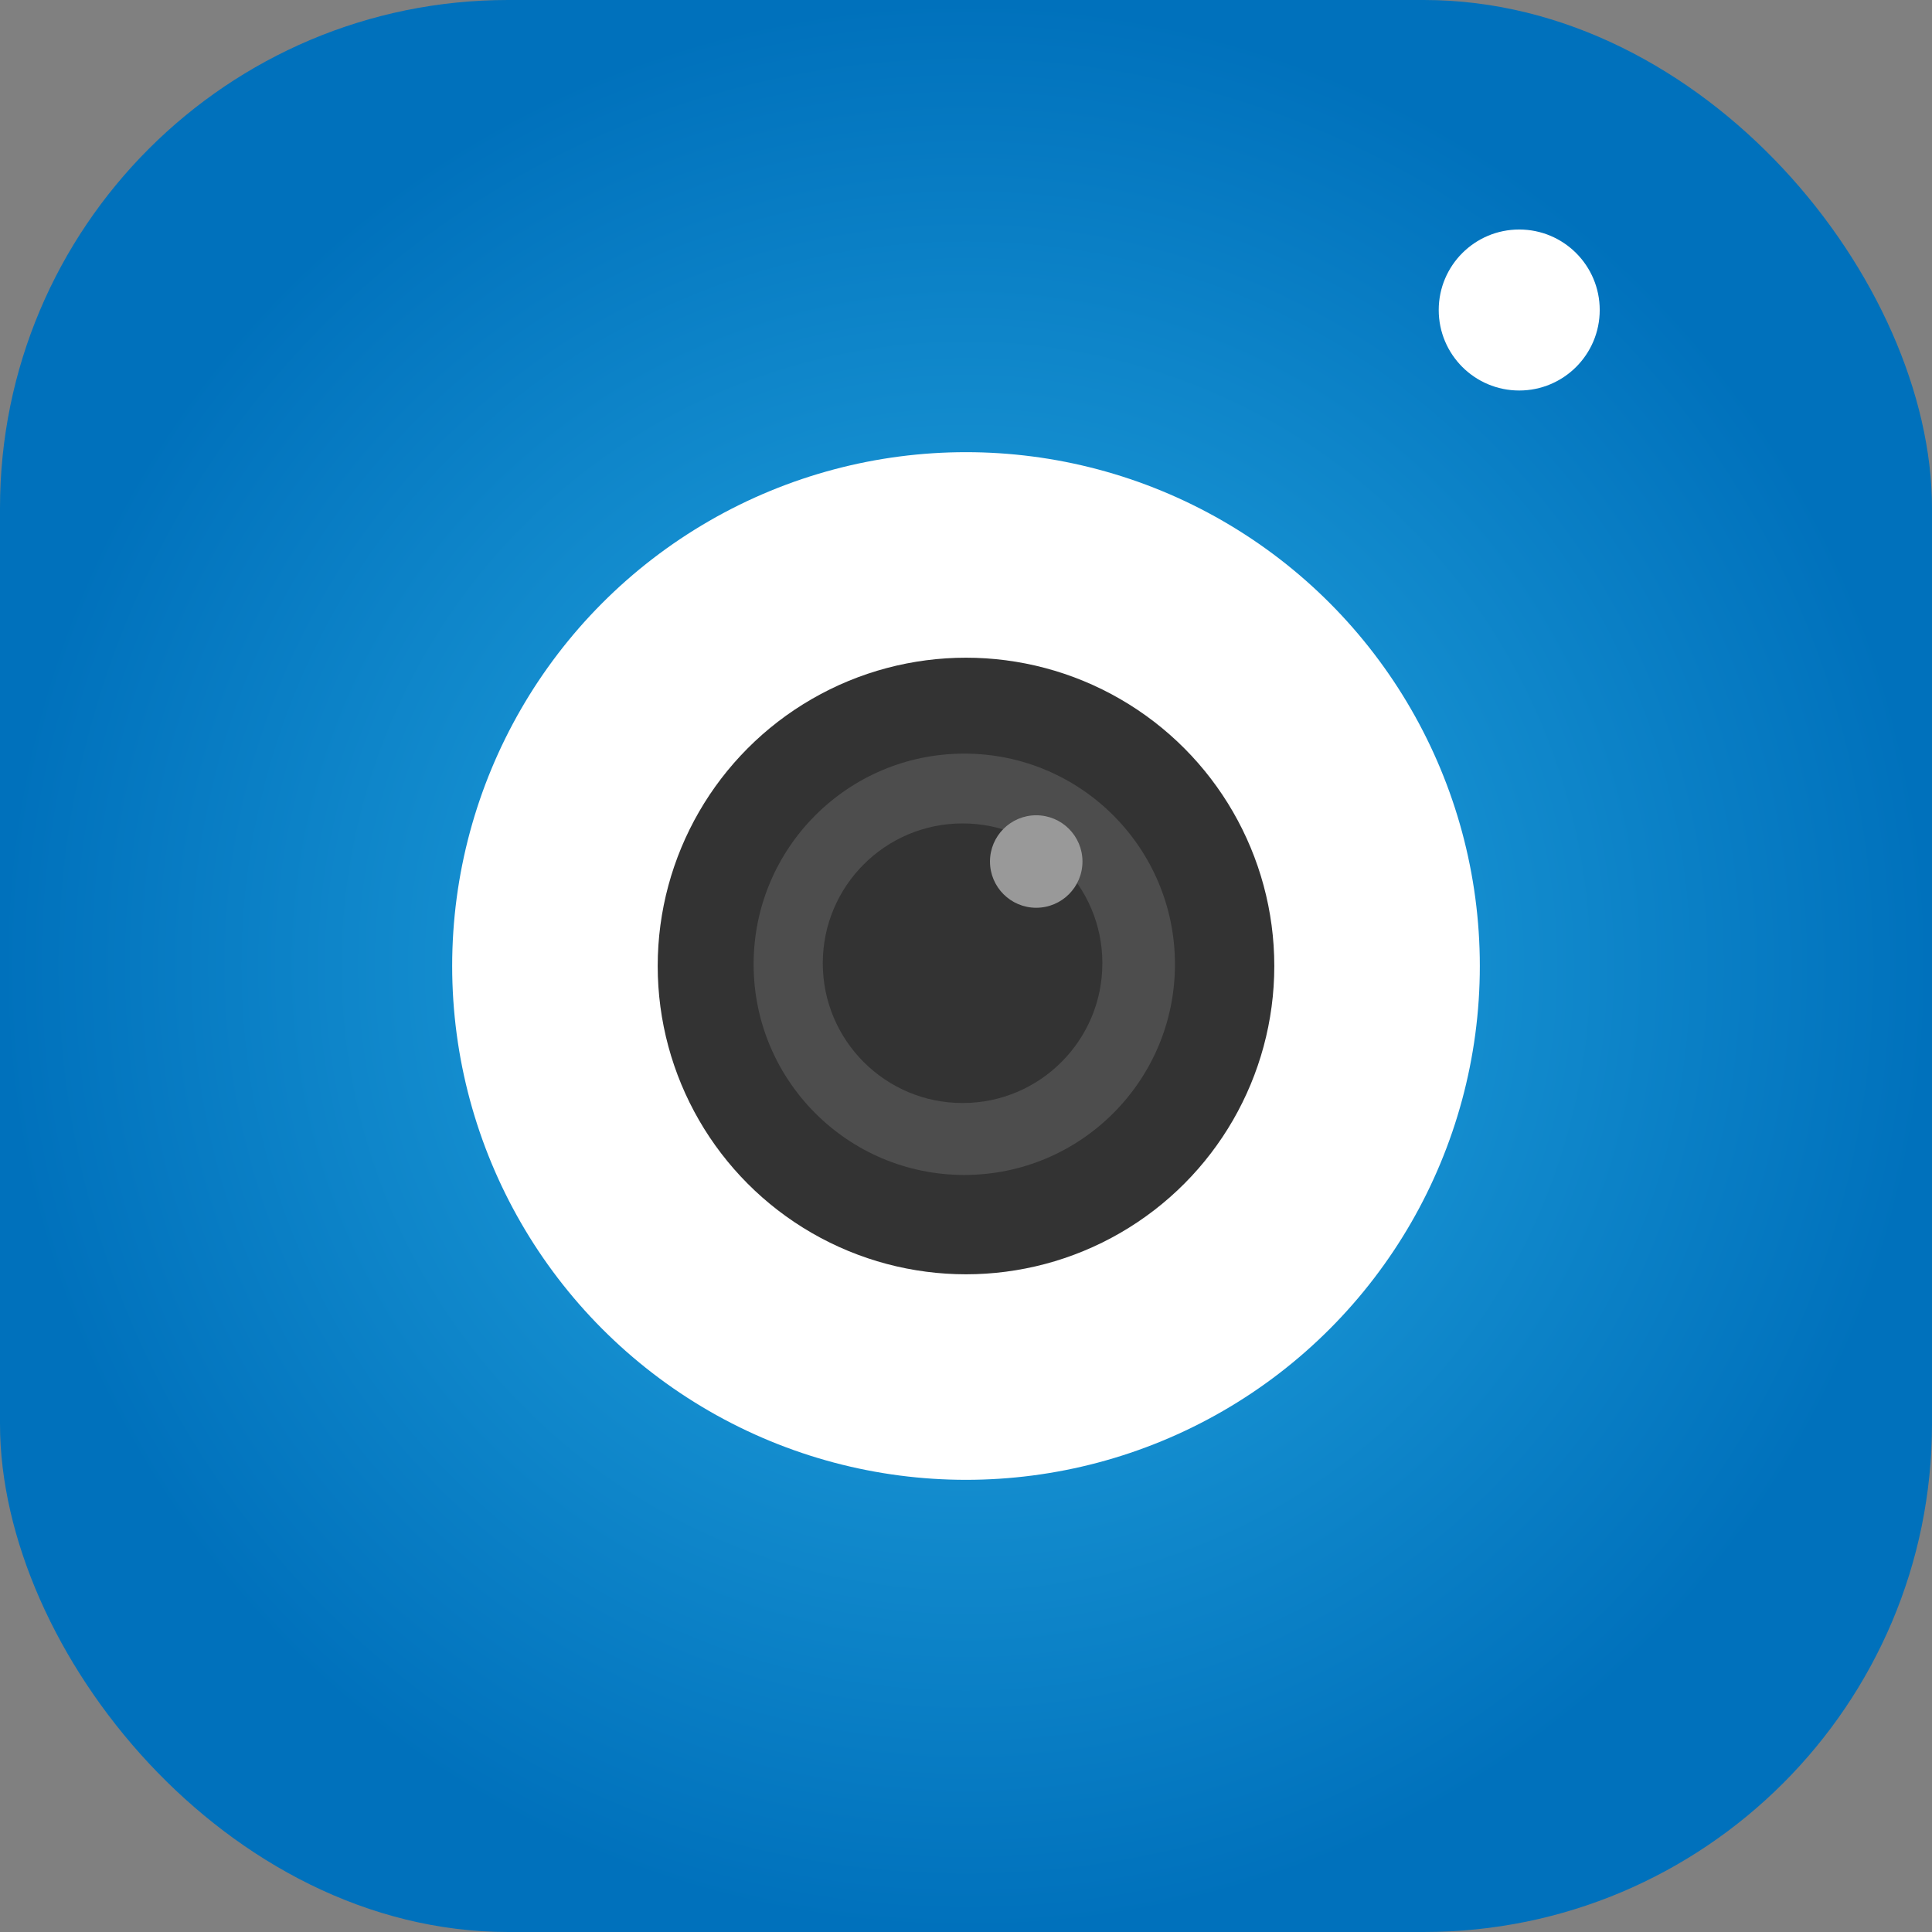 <?xml version="1.0" encoding="UTF-8"?> <svg xmlns="http://www.w3.org/2000/svg" xmlns:xlink="http://www.w3.org/1999/xlink" id="Слой_1" data-name="Слой 1" viewBox="0 0 564 564"><rect x="0" y="0" width="564" height="564" fill="#808080" stroke="none"/><defs><style>.cls-1{fill:url(#Безымянный_градиент_7);}.cls-2{fill:#fff;}.cls-3{fill:#333;}.cls-4{fill:#4d4d4d;}.cls-5{fill:#999;}</style><radialGradient id="Безымянный_градиент_7" cx="282" cy="282" r="282" gradientUnits="userSpaceOnUse"><stop offset="0" stop-color="#29abe2"></stop><stop offset="1" stop-color="#0071bc"></stop></radialGradient></defs><rect class="cls-1" width="564" height="564" rx="148.32"></rect><circle class="cls-2" cx="282" cy="282" r="150"></circle><circle class="cls-3" cx="282" cy="282" r="90"></circle><circle class="cls-4" cx="281.5" cy="281.5" r="61.5"></circle><circle class="cls-3" cx="281" cy="281.19" r="40.81"></circle><circle class="cls-5" cx="302.5" cy="251.5" r="13.5"></circle><circle class="cls-2" cx="443.5" cy="90.5" r="23.5"></circle></svg> 